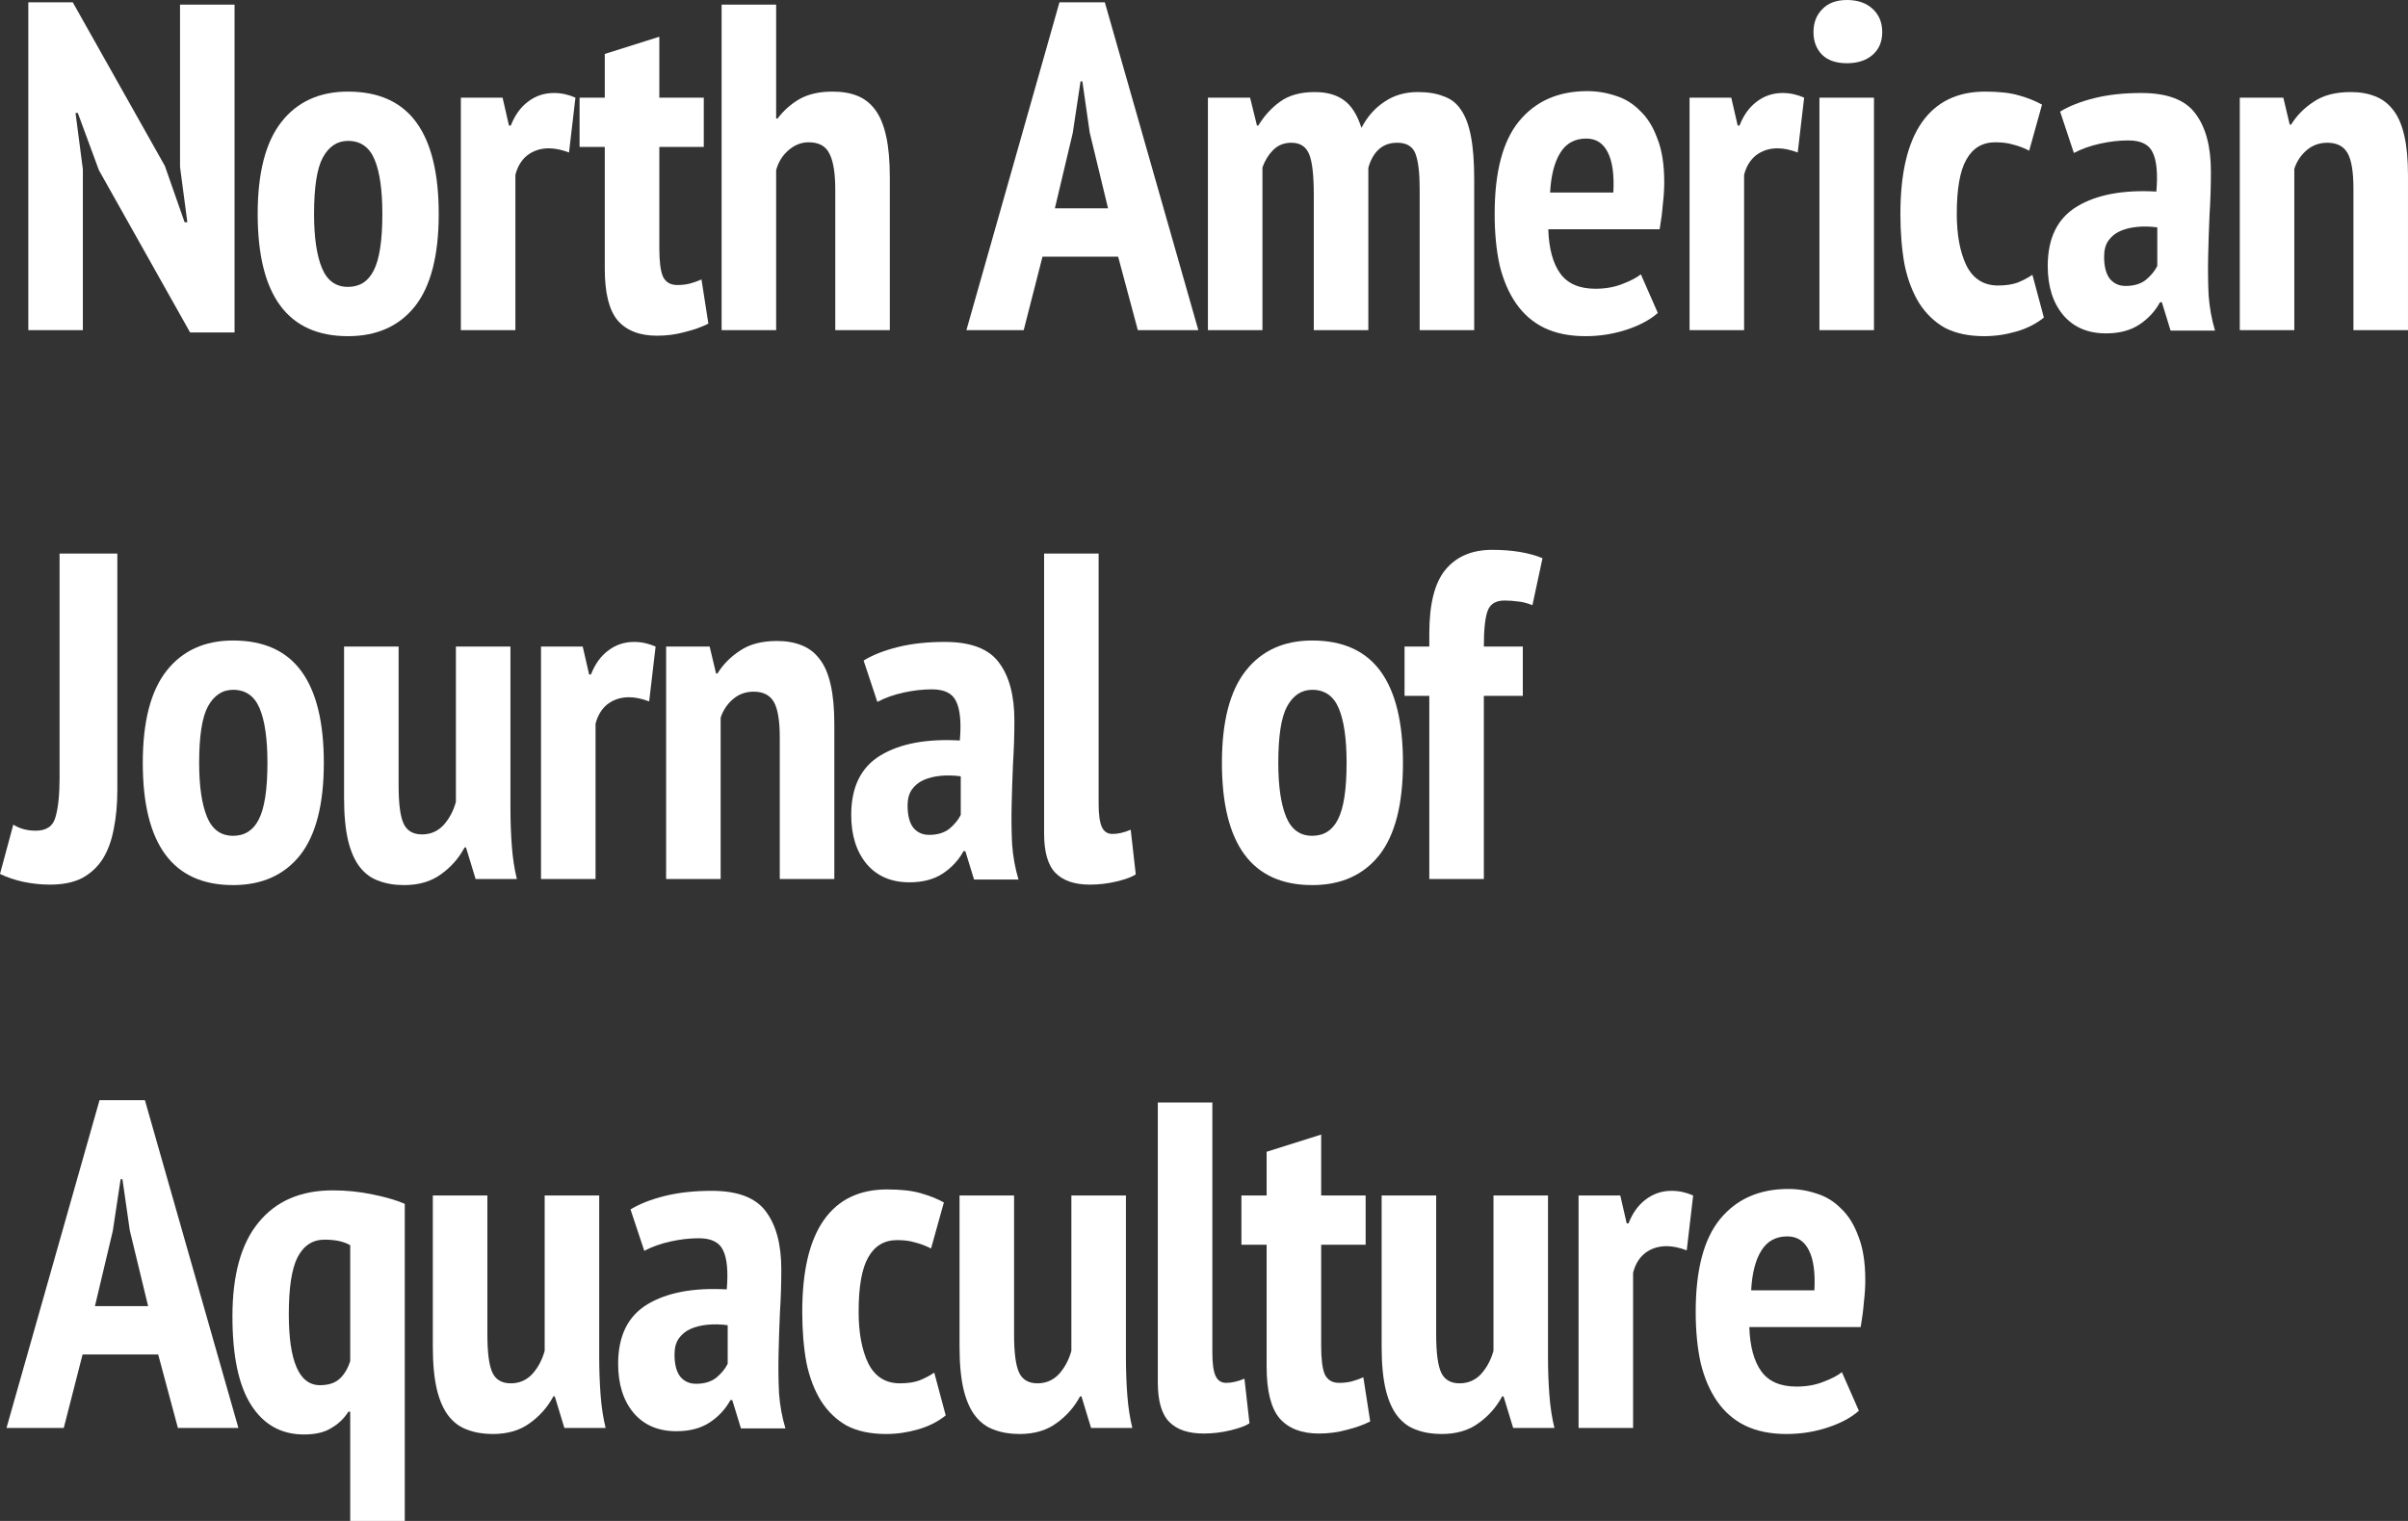 <svg width="190" height="120" viewBox="0 0 190 120" fill="none" xmlns="http://www.w3.org/2000/svg">
<rect x="0" y="0" width="190" height="120" fill="#333333" stroke="none"/>
<path d="M146.671 111.306C146.069 111.844 145.249 112.284 144.212 112.626C143.176 112.969 142.091 113.14 140.957 113.14C139.704 113.14 138.619 112.92 137.703 112.48C136.811 112.039 136.075 111.404 135.497 110.572C134.918 109.741 134.484 108.738 134.195 107.564C133.929 106.366 133.797 105.008 133.797 103.492C133.797 100.19 134.436 97.757 135.714 96.192C137.016 94.602 138.812 93.807 141.102 93.807C141.874 93.807 142.621 93.929 143.344 94.174C144.068 94.394 144.706 94.785 145.261 95.348C145.84 95.886 146.298 96.62 146.635 97.549C146.997 98.454 147.178 99.603 147.178 100.997C147.178 101.535 147.142 102.11 147.069 102.722C147.021 103.333 146.937 103.993 146.816 104.703H138.028C138.076 106.219 138.39 107.381 138.968 108.188C139.547 108.995 140.475 109.398 141.753 109.398C142.525 109.398 143.224 109.276 143.851 109.031C144.502 108.787 144.996 108.53 145.333 108.261L146.671 111.306ZM141.03 97.549C140.114 97.549 139.426 97.928 138.968 98.686C138.51 99.42 138.245 100.459 138.173 101.804H143.163C143.236 100.41 143.091 99.359 142.73 98.65C142.368 97.916 141.801 97.549 141.03 97.549Z" fill="white"/>
<path d="M133.09 98.65C132.511 98.43 131.98 98.32 131.498 98.32C130.847 98.32 130.281 98.503 129.799 98.87C129.34 99.237 129.027 99.75 128.858 100.411V112.663H124.555V94.321H127.846L128.352 96.522H128.497C128.81 95.715 129.256 95.091 129.835 94.651C130.437 94.186 131.125 93.954 131.896 93.954C132.475 93.954 133.041 94.076 133.596 94.321L133.09 98.65Z" fill="white"/>
<path d="M113.319 94.321V105.29C113.319 106.733 113.452 107.735 113.717 108.298C113.982 108.86 114.464 109.141 115.164 109.141C115.839 109.141 116.405 108.897 116.863 108.408C117.321 107.894 117.647 107.283 117.84 106.574V94.321H122.143V107.087C122.143 108.09 122.179 109.08 122.252 110.059C122.324 111.012 122.457 111.881 122.65 112.663H119.395L118.635 110.169H118.527C118.069 111.025 117.442 111.734 116.646 112.296C115.875 112.859 114.91 113.14 113.753 113.14C113.006 113.14 112.343 113.03 111.764 112.81C111.185 112.614 110.691 112.26 110.281 111.746C109.872 111.233 109.558 110.535 109.341 109.655C109.124 108.75 109.016 107.613 109.016 106.243V94.321H113.319Z" fill="white"/>
<path d="M97.953 94.321H99.942V90.872L104.246 89.515V94.321H107.754V98.209H104.246V106.206C104.246 107.258 104.342 108.004 104.535 108.444C104.752 108.884 105.126 109.105 105.656 109.105C106.018 109.105 106.343 109.068 106.633 108.995C106.922 108.921 107.235 108.811 107.573 108.664L108.115 112.149C107.585 112.418 106.97 112.639 106.271 112.81C105.572 113.005 104.836 113.103 104.065 113.103C102.691 113.103 101.654 112.7 100.955 111.893C100.28 111.086 99.942 109.728 99.942 107.821V98.209H97.953V94.321Z" fill="white"/>
<path d="M95.659 106.72C95.659 107.576 95.743 108.187 95.912 108.554C96.081 108.921 96.358 109.105 96.744 109.105C96.961 109.105 97.178 109.08 97.395 109.031C97.636 108.982 97.901 108.897 98.191 108.774L98.588 112.296C98.299 112.492 97.805 112.675 97.106 112.846C96.406 113.018 95.695 113.103 94.972 113.103C93.766 113.103 92.862 112.798 92.26 112.186C91.657 111.575 91.356 110.535 91.356 109.068V86.984H95.659V106.72Z" fill="white"/>
<path d="M80.014 94.321V105.29C80.014 106.733 80.147 107.735 80.412 108.298C80.677 108.86 81.16 109.141 81.859 109.141C82.534 109.141 83.1 108.897 83.559 108.408C84.017 107.894 84.342 107.283 84.535 106.574V94.321H88.839V107.087C88.839 108.09 88.875 109.08 88.947 110.059C89.019 111.012 89.152 111.881 89.345 112.663H86.09L85.331 110.169H85.222C84.764 111.025 84.137 111.734 83.342 112.296C82.57 112.859 81.606 113.14 80.448 113.14C79.701 113.14 79.038 113.03 78.459 112.81C77.881 112.614 77.387 112.26 76.977 111.746C76.567 111.233 76.253 110.535 76.036 109.655C75.819 108.75 75.711 107.613 75.711 106.243V94.321H80.014Z" fill="white"/>
<path d="M74.62 111.672C74.017 112.162 73.294 112.528 72.45 112.773C71.606 113.018 70.763 113.14 69.919 113.14C68.689 113.14 67.653 112.92 66.809 112.48C65.989 112.015 65.314 111.367 64.784 110.535C64.253 109.679 63.867 108.664 63.626 107.49C63.409 106.292 63.301 104.959 63.301 103.492C63.301 100.288 63.867 97.879 65.001 96.265C66.134 94.651 67.797 93.844 69.991 93.844C71.076 93.844 71.956 93.942 72.631 94.137C73.33 94.333 73.945 94.577 74.476 94.871L73.463 98.503C73.029 98.282 72.607 98.124 72.197 98.026C71.811 97.903 71.341 97.842 70.787 97.842C69.774 97.842 69.015 98.295 68.508 99.2C68.002 100.08 67.749 101.511 67.749 103.492C67.749 105.155 68.002 106.512 68.508 107.564C69.039 108.615 69.871 109.141 71.004 109.141C71.606 109.141 72.113 109.068 72.523 108.921C72.957 108.75 73.355 108.542 73.716 108.297L74.62 111.672Z" fill="white"/>
<path d="M49.75 95.421C50.473 94.981 51.377 94.626 52.462 94.358C53.547 94.088 54.777 93.954 56.151 93.954C58.2 93.954 59.623 94.492 60.418 95.568C61.238 96.644 61.648 98.173 61.648 100.154C61.648 101.303 61.612 102.44 61.539 103.565C61.491 104.666 61.455 105.754 61.431 106.83C61.407 107.882 61.419 108.909 61.467 109.912C61.539 110.89 61.708 111.819 61.974 112.7H58.465L57.778 110.462H57.634C57.248 111.171 56.706 111.758 56.006 112.223C55.307 112.688 54.427 112.92 53.366 112.92C51.944 112.92 50.823 112.443 50.003 111.489C49.183 110.511 48.773 109.215 48.773 107.601C48.773 105.4 49.545 103.834 51.088 102.905C52.631 101.976 54.717 101.584 57.344 101.731C57.465 100.313 57.368 99.285 57.055 98.65C56.766 98.014 56.127 97.696 55.138 97.696C54.415 97.696 53.668 97.781 52.896 97.953C52.125 98.124 51.438 98.368 50.835 98.686L49.75 95.421ZM54.921 109.178C55.572 109.178 56.103 109.019 56.513 108.701C56.922 108.359 57.224 107.992 57.417 107.601V104.556C56.862 104.483 56.332 104.47 55.825 104.519C55.319 104.568 54.873 104.678 54.487 104.849C54.102 105.021 53.788 105.277 53.547 105.62C53.33 105.938 53.222 106.353 53.222 106.867C53.222 107.625 53.366 108.2 53.656 108.591C53.969 108.983 54.391 109.178 54.921 109.178Z" fill="white"/>
<path d="M38.456 94.321V105.29C38.456 106.733 38.589 107.735 38.854 108.298C39.119 108.86 39.601 109.141 40.3 109.141C40.975 109.141 41.542 108.897 42 108.408C42.458 107.894 42.784 107.283 42.977 106.574V94.321H47.28V107.087C47.28 108.09 47.316 109.08 47.389 110.059C47.461 111.012 47.593 111.881 47.786 112.663H44.532L43.772 110.169H43.664C43.206 111.025 42.579 111.734 41.783 112.296C41.011 112.859 40.047 113.14 38.89 113.14C38.142 113.14 37.48 113.03 36.901 112.81C36.322 112.614 35.828 112.26 35.418 111.746C35.008 111.233 34.695 110.535 34.478 109.655C34.261 108.75 34.152 107.613 34.152 106.243V94.321H38.456Z" fill="white"/>
<path d="M31.938 120H27.634V111.379H27.489C27.152 111.917 26.706 112.345 26.151 112.663C25.621 113.005 24.898 113.177 23.982 113.177C22.197 113.177 20.811 112.406 19.823 110.865C18.834 109.325 18.34 106.989 18.34 103.859C18.34 100.581 19.027 98.111 20.401 96.448C21.776 94.761 23.728 93.917 26.26 93.917C27.345 93.917 28.406 94.027 29.442 94.247C30.503 94.467 31.335 94.712 31.938 94.981V120ZM27.634 98.246C27.128 97.952 26.453 97.806 25.609 97.806C24.669 97.806 23.957 98.27 23.475 99.2C23.017 100.105 22.788 101.596 22.788 103.675C22.788 107.417 23.608 109.288 25.247 109.288C25.898 109.288 26.404 109.129 26.766 108.811C27.152 108.469 27.441 107.992 27.634 107.38V98.246Z" fill="white"/>
<path d="M12.482 106.867H6.515L5.032 112.663H0.512L7.853 86.8H11.433L18.811 112.663H14.037L12.482 106.867ZM7.491 103.052H11.687L10.24 97.072L9.661 93.037H9.517L8.902 97.109L7.491 103.052Z" fill="white"/>
<path d="M110.824 51.012H112.777V49.985C112.777 47.661 113.199 45.986 114.043 44.959C114.911 43.907 116.14 43.382 117.732 43.382C119.323 43.382 120.649 43.602 121.71 44.042L120.914 47.747C120.48 47.576 120.094 47.478 119.757 47.454C119.419 47.405 119.07 47.38 118.708 47.38C118.009 47.38 117.563 47.661 117.37 48.224C117.177 48.762 117.081 49.691 117.081 51.012H120.155V54.901H117.081V69.355H112.777V54.901H110.824V51.012Z" fill="white"/>
<path d="M96.414 60.184C96.414 56.931 97.041 54.51 98.295 52.92C99.548 51.33 101.296 50.535 103.538 50.535C105.949 50.535 107.746 51.343 108.927 52.957C110.108 54.571 110.699 56.98 110.699 60.184C110.699 63.461 110.072 65.894 108.818 67.484C107.565 69.049 105.805 69.832 103.538 69.832C98.789 69.832 96.414 66.616 96.414 60.184ZM100.862 60.184C100.862 62.018 101.067 63.436 101.477 64.439C101.887 65.442 102.574 65.943 103.538 65.943C104.455 65.943 105.13 65.515 105.564 64.659C106.022 63.779 106.251 62.287 106.251 60.184C106.251 58.3 106.046 56.87 105.636 55.891C105.226 54.913 104.527 54.424 103.538 54.424C102.695 54.424 102.032 54.864 101.549 55.745C101.091 56.601 100.862 58.08 100.862 60.184Z" fill="white"/>
<path d="M86.686 63.412C86.686 64.268 86.771 64.879 86.939 65.246C87.108 65.613 87.386 65.796 87.771 65.796C87.988 65.796 88.205 65.772 88.422 65.723C88.663 65.674 88.929 65.588 89.218 65.466L89.616 68.988C89.326 69.184 88.832 69.367 88.133 69.538C87.434 69.709 86.722 69.795 85.999 69.795C84.794 69.795 83.89 69.489 83.287 68.878C82.684 68.266 82.383 67.227 82.383 65.76V43.675H86.686V63.412Z" fill="white"/>
<path d="M68.141 52.113C68.864 51.673 69.768 51.318 70.853 51.049C71.938 50.78 73.167 50.646 74.542 50.646C76.591 50.646 78.013 51.184 78.809 52.26C79.629 53.336 80.039 54.864 80.039 56.846C80.039 57.995 80.002 59.132 79.93 60.257C79.882 61.358 79.846 62.446 79.822 63.522C79.797 64.574 79.81 65.601 79.858 66.604C79.93 67.582 80.099 68.511 80.364 69.392H76.856L76.169 67.154H76.024C75.639 67.863 75.096 68.45 74.397 68.915C73.698 69.379 72.818 69.612 71.757 69.612C70.335 69.612 69.213 69.135 68.394 68.181C67.574 67.203 67.164 65.907 67.164 64.293C67.164 62.091 67.936 60.526 69.479 59.597C71.022 58.667 73.107 58.276 75.735 58.423C75.856 57.005 75.759 55.977 75.446 55.341C75.156 54.706 74.517 54.388 73.529 54.388C72.806 54.388 72.058 54.473 71.287 54.644C70.515 54.816 69.828 55.06 69.225 55.378L68.141 52.113ZM73.312 65.87C73.963 65.87 74.493 65.711 74.903 65.393C75.313 65.051 75.615 64.684 75.807 64.293V61.248C75.253 61.174 74.722 61.162 74.216 61.211C73.71 61.26 73.264 61.37 72.878 61.541C72.492 61.712 72.179 61.969 71.938 62.312C71.721 62.63 71.612 63.045 71.612 63.559C71.612 64.317 71.757 64.892 72.046 65.283C72.36 65.674 72.782 65.87 73.312 65.87Z" fill="white"/>
<path d="M61.527 69.355V58.203C61.527 56.857 61.371 55.916 61.057 55.378C60.744 54.84 60.213 54.571 59.466 54.571C58.839 54.571 58.297 54.766 57.839 55.158C57.38 55.549 57.055 56.038 56.862 56.625V69.355H52.559V51.012H55.994L56.501 53.14H56.609C57.043 52.431 57.634 51.831 58.381 51.342C59.129 50.829 60.105 50.572 61.31 50.572C62.034 50.572 62.673 50.682 63.227 50.902C63.806 51.122 64.288 51.489 64.674 52.003C65.059 52.492 65.349 53.164 65.542 54.02C65.734 54.852 65.831 55.891 65.831 57.139V69.355H61.527Z" fill="white"/>
<path d="M51.222 55.341C50.644 55.121 50.113 55.011 49.631 55.011C48.98 55.011 48.413 55.195 47.931 55.562C47.473 55.928 47.16 56.442 46.991 57.102V69.355H42.688V51.013H45.978L46.485 53.214H46.629C46.943 52.407 47.389 51.783 47.968 51.343C48.57 50.878 49.257 50.646 50.029 50.646C50.608 50.646 51.174 50.768 51.729 51.013L51.222 55.341Z" fill="white"/>
<path d="M31.452 51.012V61.981C31.452 63.424 31.585 64.427 31.85 64.989C32.115 65.552 32.597 65.833 33.296 65.833C33.971 65.833 34.538 65.588 34.996 65.099C35.454 64.586 35.78 63.974 35.973 63.265V51.012H40.276V63.779C40.276 64.781 40.312 65.772 40.385 66.75C40.457 67.704 40.59 68.572 40.782 69.355H37.528L36.768 66.86H36.66C36.202 67.716 35.575 68.425 34.779 68.988C34.008 69.55 33.043 69.832 31.886 69.832C31.139 69.832 30.476 69.722 29.897 69.501C29.318 69.306 28.824 68.951 28.414 68.438C28.004 67.924 27.691 67.227 27.474 66.347C27.257 65.442 27.148 64.305 27.148 62.935V51.012H31.452Z" fill="white"/>
<path d="M11.266 60.184C11.266 56.931 11.893 54.51 13.146 52.92C14.4 51.33 16.148 50.535 18.39 50.535C20.801 50.535 22.597 51.343 23.779 52.957C24.96 54.571 25.551 56.98 25.551 60.184C25.551 63.461 24.924 65.894 23.67 67.484C22.416 69.049 20.656 69.832 18.39 69.832C13.64 69.832 11.266 66.616 11.266 60.184ZM15.714 60.184C15.714 62.018 15.919 63.436 16.329 64.439C16.738 65.442 17.426 65.943 18.39 65.943C19.306 65.943 19.981 65.515 20.415 64.659C20.873 63.779 21.102 62.287 21.102 60.184C21.102 58.3 20.897 56.87 20.488 55.891C20.078 54.913 19.378 54.424 18.39 54.424C17.546 54.424 16.883 54.864 16.401 55.745C15.943 56.601 15.714 58.08 15.714 60.184Z" fill="white"/>
<path d="M4.701 43.675H9.258V62.348C9.258 63.473 9.162 64.5 8.969 65.43C8.8 66.334 8.511 67.117 8.101 67.777C7.691 68.413 7.149 68.915 6.473 69.281C5.798 69.624 4.955 69.795 3.942 69.795C3.243 69.795 2.544 69.722 1.844 69.575C1.169 69.428 0.555 69.22 0 68.951L1.049 65.063C1.555 65.381 2.146 65.54 2.821 65.54C3.665 65.54 4.183 65.185 4.376 64.476C4.593 63.742 4.701 62.703 4.701 61.358V43.675Z" fill="white"/>
<path d="M185.695 26.046V14.894C185.695 13.549 185.539 12.607 185.225 12.069C184.912 11.531 184.381 11.262 183.634 11.262C183.007 11.262 182.465 11.458 182.007 11.849C181.548 12.24 181.223 12.729 181.03 13.316V26.046H176.727V7.704H180.162L180.668 9.831H180.777C181.211 9.122 181.802 8.523 182.549 8.034C183.296 7.52 184.273 7.263 185.478 7.263C186.202 7.263 186.841 7.373 187.395 7.594C187.974 7.814 188.456 8.181 188.842 8.694C189.227 9.183 189.517 9.856 189.71 10.712C189.902 11.543 189.999 12.583 189.999 13.83V26.046H185.695Z" fill="white"/>
<path d="M162.551 8.804C163.274 8.364 164.178 8.009 165.263 7.74C166.348 7.471 167.578 7.337 168.952 7.337C171.001 7.337 172.424 7.875 173.219 8.951C174.039 10.027 174.449 11.556 174.449 13.537C174.449 14.686 174.413 15.823 174.34 16.948C174.292 18.049 174.256 19.137 174.232 20.213C174.208 21.265 174.22 22.292 174.268 23.295C174.34 24.273 174.509 25.202 174.774 26.083H171.266L170.579 23.845H170.435C170.049 24.554 169.506 25.141 168.807 25.606C168.108 26.07 167.228 26.303 166.167 26.303C164.745 26.303 163.624 25.826 162.804 24.872C161.984 23.894 161.574 22.598 161.574 20.984C161.574 18.782 162.346 17.217 163.889 16.288C165.432 15.358 167.517 14.967 170.145 15.114C170.266 13.695 170.169 12.668 169.856 12.033C169.567 11.397 168.928 11.079 167.939 11.079C167.216 11.079 166.468 11.164 165.697 11.335C164.925 11.507 164.238 11.751 163.636 12.069L162.551 8.804ZM167.722 22.561C168.373 22.561 168.904 22.402 169.313 22.084C169.723 21.742 170.025 21.375 170.218 20.984V17.939C169.663 17.865 169.133 17.853 168.626 17.902C168.12 17.951 167.674 18.061 167.288 18.232C166.902 18.403 166.589 18.66 166.348 19.003C166.131 19.32 166.022 19.736 166.022 20.25C166.022 21.008 166.167 21.583 166.456 21.974C166.77 22.365 167.192 22.561 167.722 22.561Z" fill="white"/>
<path d="M161.269 25.056C160.666 25.545 159.943 25.912 159.099 26.156C158.255 26.401 157.411 26.523 156.567 26.523C155.338 26.523 154.301 26.303 153.457 25.863C152.637 25.398 151.962 24.75 151.432 23.919C150.902 23.063 150.516 22.048 150.275 20.874C150.058 19.675 149.949 18.343 149.949 16.875C149.949 13.671 150.516 11.262 151.649 9.648C152.782 8.034 154.446 7.227 156.64 7.227C157.725 7.227 158.605 7.325 159.28 7.521C159.979 7.716 160.594 7.961 161.124 8.254L160.111 11.886C159.677 11.666 159.256 11.507 158.846 11.409C158.46 11.287 157.99 11.226 157.435 11.226C156.423 11.226 155.663 11.678 155.157 12.583C154.651 13.463 154.397 14.894 154.397 16.875C154.397 18.538 154.651 19.895 155.157 20.947C155.687 21.999 156.519 22.525 157.652 22.525C158.255 22.525 158.761 22.451 159.171 22.305C159.605 22.133 160.003 21.925 160.365 21.681L161.269 25.056Z" fill="white"/>
<path d="M143.56 7.704H147.864V26.046H143.56V7.704ZM143.09 2.531C143.09 1.798 143.319 1.198 143.777 0.734C144.235 0.245 144.886 0 145.73 0C146.574 0 147.249 0.232 147.755 0.697C148.261 1.162 148.515 1.773 148.515 2.531C148.515 3.289 148.261 3.889 147.755 4.329C147.249 4.769 146.574 4.989 145.73 4.989C144.886 4.989 144.235 4.769 143.777 4.329C143.319 3.864 143.09 3.265 143.09 2.531Z" fill="white"/>
<path d="M141.847 12.033C141.269 11.812 140.738 11.702 140.256 11.702C139.605 11.702 139.039 11.886 138.556 12.253C138.098 12.619 137.785 13.133 137.616 13.793V26.046H133.312V7.704H136.603L137.11 9.905H137.254C137.568 9.098 138.014 8.474 138.593 8.034C139.195 7.569 139.882 7.337 140.654 7.337C141.233 7.337 141.799 7.459 142.354 7.704L141.847 12.033Z" fill="white"/>
<path d="M130.808 24.689C130.205 25.227 129.386 25.667 128.349 26.01C127.312 26.352 126.227 26.523 125.094 26.523C123.84 26.523 122.756 26.303 121.839 25.863C120.947 25.423 120.212 24.787 119.633 23.955C119.055 23.124 118.621 22.121 118.331 20.947C118.066 19.749 117.934 18.392 117.934 16.875C117.934 13.574 118.572 11.14 119.85 9.575C121.152 7.985 122.948 7.19 125.239 7.19C126.01 7.19 126.758 7.313 127.481 7.557C128.204 7.777 128.843 8.169 129.398 8.731C129.976 9.269 130.434 10.003 130.772 10.932C131.134 11.837 131.314 12.987 131.314 14.381C131.314 14.919 131.278 15.493 131.206 16.105C131.158 16.716 131.073 17.377 130.953 18.086H122.165C122.213 19.602 122.526 20.764 123.105 21.571C123.684 22.378 124.612 22.782 125.89 22.782C126.661 22.782 127.36 22.659 127.987 22.415C128.638 22.17 129.133 21.913 129.47 21.644L130.808 24.689ZM125.166 10.932C124.25 10.932 123.563 11.311 123.105 12.069C122.647 12.803 122.382 13.843 122.309 15.188H127.3C127.373 13.794 127.228 12.742 126.866 12.033C126.505 11.299 125.938 10.932 125.166 10.932Z" fill="white"/>
<path d="M103.663 26.046V15.371C103.663 13.83 103.542 12.766 103.301 12.179C103.06 11.568 102.59 11.262 101.891 11.262C101.312 11.262 100.83 11.458 100.444 11.849C100.082 12.216 99.805 12.668 99.612 13.206V26.046H95.309V7.704H98.636L99.178 9.905H99.287C99.745 9.147 100.311 8.523 100.986 8.034C101.686 7.52 102.602 7.263 103.735 7.263C104.675 7.263 105.435 7.471 106.013 7.887C106.616 8.303 107.086 9.037 107.424 10.088C107.882 9.208 108.485 8.523 109.232 8.034C109.979 7.52 110.859 7.263 111.872 7.263C112.668 7.263 113.343 7.373 113.897 7.594C114.476 7.789 114.934 8.144 115.271 8.657C115.633 9.171 115.898 9.88 116.067 10.785C116.236 11.666 116.32 12.791 116.32 14.16V26.046H112.017V14.894C112.017 13.647 111.908 12.729 111.691 12.143C111.474 11.556 110.992 11.262 110.245 11.262C109.642 11.262 109.148 11.445 108.762 11.812C108.4 12.155 108.135 12.632 107.966 13.243V26.046H103.663Z" fill="white"/>
<path d="M88.224 20.25H82.257L80.775 26.046H76.254L83.595 0.183H87.176L94.553 26.046H89.779L88.224 20.25ZM83.234 16.435H87.429L85.982 10.455L85.403 6.42H85.259L84.644 10.492L83.234 16.435Z" fill="white"/>
<path d="M65.906 26.046V14.967C65.906 13.647 65.75 12.693 65.436 12.106C65.147 11.519 64.604 11.226 63.809 11.226C63.23 11.226 62.7 11.434 62.218 11.849C61.735 12.265 61.41 12.791 61.241 13.427V26.046H56.938V0.367H61.241V9.355H61.35C61.832 8.719 62.41 8.205 63.086 7.814C63.785 7.423 64.653 7.227 65.689 7.227C66.437 7.227 67.088 7.337 67.642 7.557C68.197 7.777 68.667 8.144 69.053 8.658C69.438 9.171 69.728 9.868 69.921 10.749C70.113 11.605 70.21 12.693 70.21 14.014V26.046H65.906Z" fill="white"/>
<path d="M45.73 7.704H47.719V4.256L52.023 2.898V7.704H55.531V11.593H52.023V19.59C52.023 20.642 52.12 21.387 52.312 21.828C52.529 22.268 52.903 22.488 53.434 22.488C53.795 22.488 54.121 22.451 54.41 22.378C54.699 22.305 55.013 22.195 55.35 22.048L55.893 25.533C55.362 25.802 54.748 26.022 54.048 26.193C53.349 26.389 52.614 26.487 51.842 26.487C50.468 26.487 49.431 26.083 48.732 25.276C48.057 24.469 47.719 23.112 47.719 21.204V11.593H45.73V7.704Z" fill="white"/>
<path d="M44.898 12.033C44.319 11.812 43.789 11.702 43.307 11.702C42.656 11.702 42.089 11.886 41.607 12.253C41.149 12.619 40.836 13.133 40.667 13.793V26.046H36.363V7.704H39.654L40.16 9.905H40.305C40.619 9.098 41.065 8.474 41.643 8.034C42.246 7.569 42.933 7.337 43.705 7.337C44.283 7.337 44.85 7.459 45.404 7.704L44.898 12.033Z" fill="white"/>
<path d="M20.332 16.875C20.332 13.622 20.959 11.201 22.213 9.612C23.466 8.022 25.214 7.227 27.456 7.227C29.867 7.227 31.664 8.034 32.845 9.648C34.026 11.262 34.617 13.671 34.617 16.875C34.617 20.152 33.99 22.586 32.736 24.175C31.483 25.741 29.723 26.523 27.456 26.523C22.707 26.523 20.332 23.307 20.332 16.875ZM24.78 16.875C24.78 18.709 24.985 20.128 25.395 21.131C25.805 22.133 26.492 22.635 27.456 22.635C28.373 22.635 29.048 22.207 29.482 21.351C29.94 20.47 30.169 18.978 30.169 16.875C30.169 14.992 29.964 13.561 29.554 12.583C29.144 11.605 28.445 11.116 27.456 11.116C26.613 11.116 25.95 11.556 25.467 12.436C25.009 13.292 24.78 14.772 24.78 16.875Z" fill="white"/>
<path d="M7.804 13.427L6.14 8.914H5.959L6.538 13.353V26.046H2.234V0.183H5.742L13.011 13.097L14.566 17.535H14.783L14.205 13.17V0.367H18.508V26.23H15L7.804 13.427Z" fill="white"/>
</svg>
